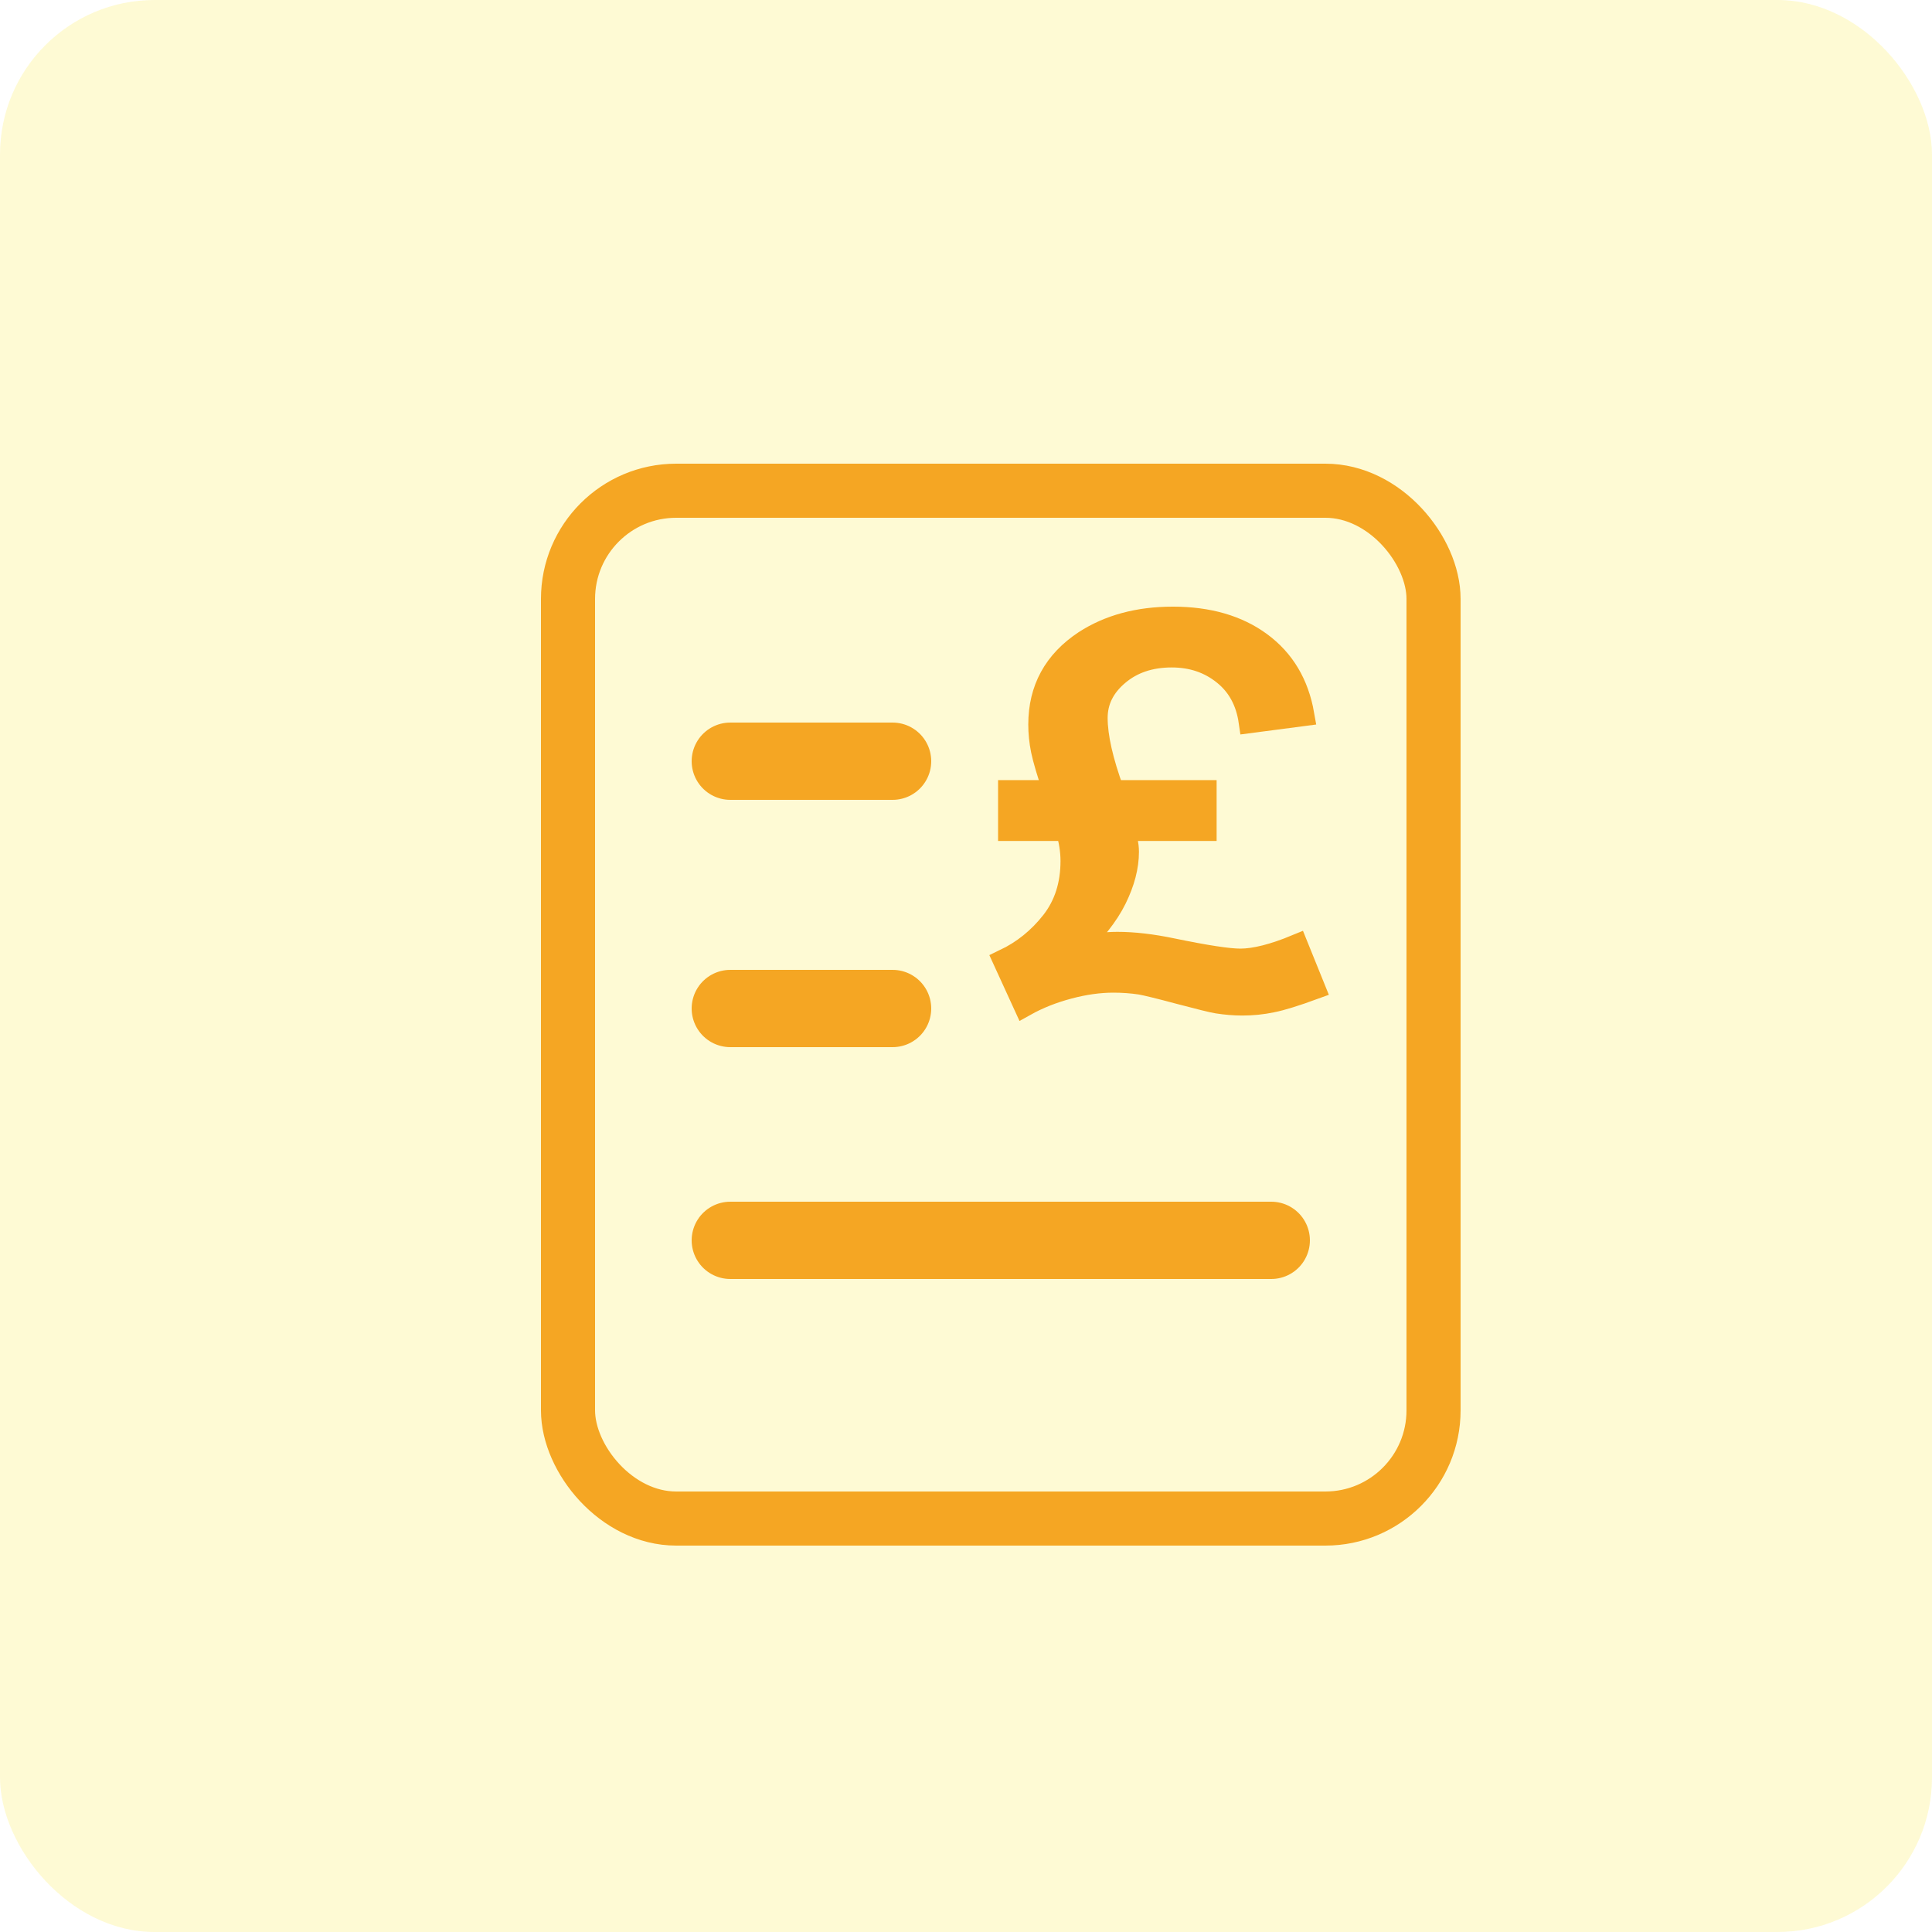 <svg height="25" viewBox="0 0 25 25" width="25" xmlns="http://www.w3.org/2000/svg"><g fill="none" fill-rule="evenodd"><rect fill="#fde92c" fill-opacity=".2" height="25" rx="2" width="25"/><g stroke="#f5a623" transform="translate(7 6)"><rect height="13.3" rx="1.4" stroke-width=".7" width="11.2" x=".35" y=".35"/><path d="m8.593 4.245v.487h-1.077c.048.097.072.193.072.29 0 .191-.053.393-.158.606-.105.213-.277.43-.518.652.199-.048.382-.072.546-.072.21 0 .446.027.709.082.435.09.729.135.884.135.186 0 .43-.061.727-.184l.22.544c-.233.085-.413.142-.541.167-.127.027-.254.039-.38.039-.106 0-.214-.009-.322-.026-.069-.011-.232-.052-.49-.12-.26-.07-.427-.11-.503-.124-.118-.018-.237-.026-.356-.026-.182 0-.377.027-.582.082-.206.055-.393.129-.563.224l-.261-.57c.243-.116.449-.282.619-.499.169-.216.254-.48.254-.791 0-.134-.022-.27-.065-.409h-.743v-.487h.584c-.083-.246-.136-.426-.159-.538-.023-.113-.034-.224-.034-.331 0-.456.194-.812.584-1.07.313-.203.692-.306 1.137-.306.457 0 .835.109 1.131.327.298.219.48.526.549.92l-.679.089c-.038-.263-.151-.471-.339-.621-.189-.152-.414-.228-.677-.228-.281 0-.514.079-.699.236-.186.157-.28.346-.28.567 0 .244.072.562.216.955z" fill="#f5a623" stroke-width=".3"/><g stroke-linecap="round" stroke-linejoin="round"><path d="m2.45 7.05h2.1"/><path d="m2.45 3.85h2.1"/><path d="m2.45 10.05h7"/></g></g></g></svg>